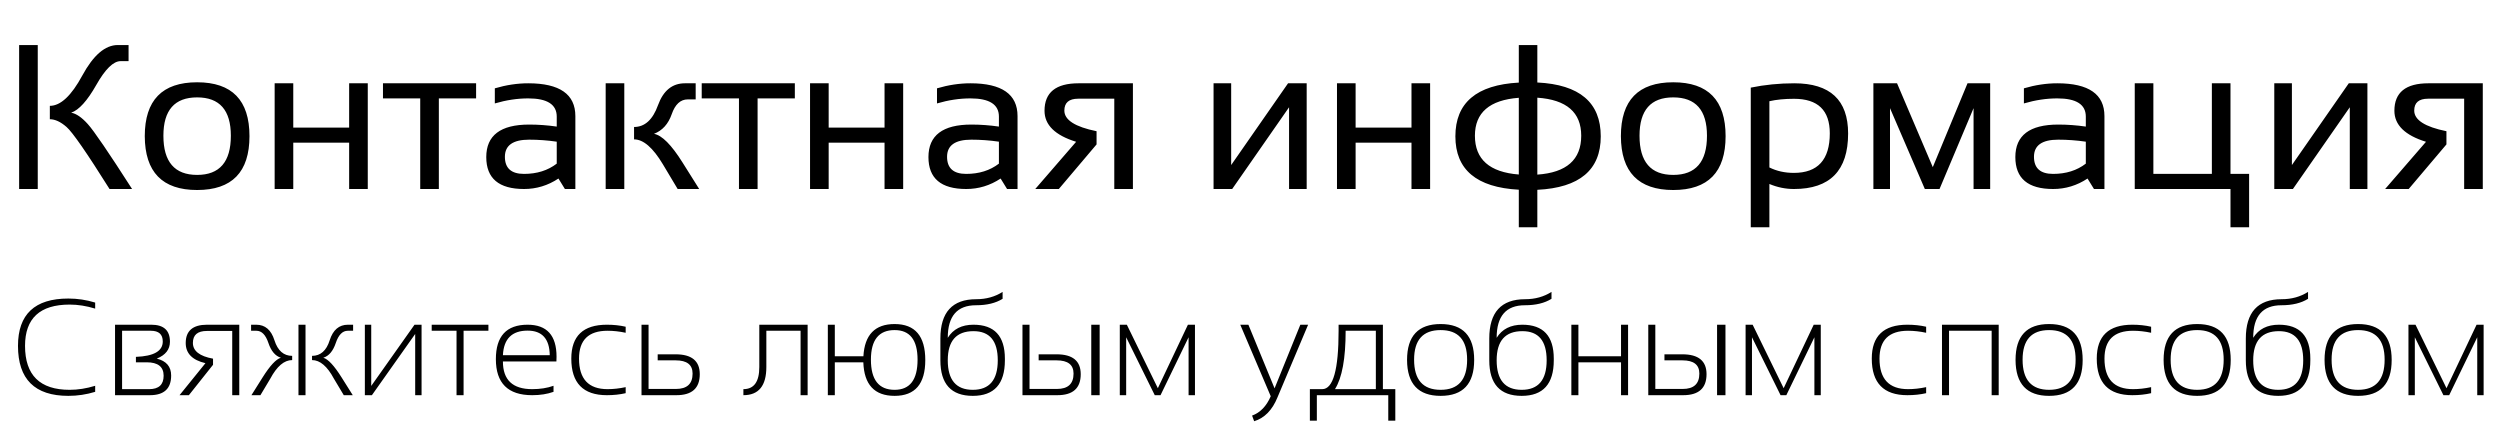 <?xml version="1.0" encoding="UTF-8"?> <svg xmlns="http://www.w3.org/2000/svg" width="582" height="99" viewBox="0 0 582 99" fill="none"><path d="M25.5 44C20.203 35.562 16.867 30.75 15.492 29.562C14.117 28.359 12.82 27.758 11.602 27.758V24.641C14.102 24.641 16.625 22.281 19.172 17.562C21.734 12.844 24.484 10.484 27.422 10.484H29.93V14.234H28.078C26.391 14.234 24.5 16.086 22.406 19.789C20.312 23.477 18.367 25.625 16.57 26.234C17.742 26.438 19.031 27.32 20.438 28.883C21.844 30.43 25.281 35.469 30.75 44H25.5ZM8.789 10.484V44H4.453V10.484H8.789ZM33.703 31.695C33.703 23.336 37.766 19.156 45.891 19.156C54.016 19.156 58.078 23.336 58.078 31.695C58.078 40.055 54.016 44.234 45.891 44.234C37.797 44.234 33.734 40.055 33.703 31.695ZM38.039 31.602C38.039 37.68 40.656 40.719 45.891 40.719C51.125 40.719 53.742 37.68 53.742 31.602C53.742 25.648 51.125 22.672 45.891 22.672C40.656 22.672 38.039 25.648 38.039 31.602ZM63.938 44V19.391H68.273V29.703H81.281V19.391H85.617V44H81.281V33.219H68.273V44H63.938ZM110.836 19.391V22.906H102.164V44H97.828V22.906H89.156V19.391H110.836ZM113.203 36.57C113.203 31.523 116.531 29 123.188 29C125.328 29 127.469 29.156 129.609 29.469V27.148C129.609 24.32 127.398 22.906 122.977 22.906C120.445 22.906 117.852 23.297 115.195 24.078V20.562C117.852 19.781 120.445 19.391 122.977 19.391C130.289 19.391 133.945 21.938 133.945 27.031V44H131.508L130.008 41.562C127.555 43.188 124.883 44 121.992 44C116.133 44 113.203 41.523 113.203 36.57ZM123.188 32.516C119.422 32.516 117.539 33.844 117.539 36.5C117.539 39.156 119.023 40.484 121.992 40.484C124.992 40.484 127.531 39.688 129.609 38.094V32.984C127.469 32.672 125.328 32.516 123.188 32.516ZM157.758 44L154.312 38.234C152 34.375 149.766 32.445 147.609 32.445V29.562C150.109 29.562 151.969 27.867 153.188 24.477C154.422 21.086 156.508 19.391 159.445 19.391H161.953V23.141H160.102C158.414 23.141 157.172 24.289 156.375 26.586C155.578 28.867 154.203 30.391 152.25 31.156C154.094 31.484 156.305 33.703 158.883 37.812L162.773 44H157.758ZM145.336 19.391V44H141V19.391H145.336ZM185.039 19.391V22.906H176.367V44H172.031V22.906H163.359V19.391H185.039ZM188.578 44V19.391H192.914V29.703H205.922V19.391H210.258V44H205.922V33.219H192.914V44H188.578ZM216.141 36.57C216.141 31.523 219.469 29 226.125 29C228.266 29 230.406 29.156 232.547 29.469V27.148C232.547 24.32 230.336 22.906 225.914 22.906C223.383 22.906 220.789 23.297 218.133 24.078V20.562C220.789 19.781 223.383 19.391 225.914 19.391C233.227 19.391 236.883 21.938 236.883 27.031V44H234.445L232.945 41.562C230.492 43.188 227.82 44 224.93 44C219.07 44 216.141 41.523 216.141 36.57ZM226.125 32.516C222.359 32.516 220.477 33.844 220.477 36.5C220.477 39.156 221.961 40.484 224.93 40.484C227.93 40.484 230.469 39.688 232.547 38.094V32.984C230.406 32.672 228.266 32.516 226.125 32.516ZM259.406 44V22.977H251.016C248.859 22.977 247.781 23.898 247.781 25.742C247.781 27.93 250.281 29.531 255.281 30.547V33.617L246.492 44H241.008L250.523 33.008C245.617 31.492 243.164 29.086 243.164 25.789C243.164 21.523 245.805 19.391 251.086 19.391H263.742V44H259.406ZM300.094 44V24.969L286.852 44H282.516V19.391H286.617V38.422L299.859 19.391H304.195V44H300.094ZM311.25 44V19.391H315.586V29.703H328.594V19.391H332.93V44H328.594V33.219H315.586V44H311.25ZM353.578 44.164C343.734 43.633 338.812 39.492 338.812 31.742C338.812 23.93 343.734 19.758 353.578 19.227V10.484H357.891V19.203C367.734 19.688 372.656 23.867 372.656 31.742C372.656 39.555 367.734 43.703 357.891 44.188V52.906H353.578V44.164ZM353.578 40.625V22.766C346.766 23.281 343.359 26.227 343.359 31.602C343.359 37.086 346.766 40.094 353.578 40.625ZM357.891 22.742V40.648C364.703 40.18 368.109 37.164 368.109 31.602C368.109 26.164 364.703 23.211 357.891 22.742ZM377.344 31.695C377.344 23.336 381.406 19.156 389.531 19.156C397.656 19.156 401.719 23.336 401.719 31.695C401.719 40.055 397.656 44.234 389.531 44.234C381.438 44.234 377.375 40.055 377.344 31.695ZM381.68 31.602C381.68 37.68 384.297 40.719 389.531 40.719C394.766 40.719 397.383 37.68 397.383 31.602C397.383 25.648 394.766 22.672 389.531 22.672C384.297 22.672 381.68 25.648 381.68 31.602ZM411.914 38.984C413.617 39.828 415.516 40.25 417.609 40.25C423.188 40.25 425.977 37.18 425.977 31.039C425.977 25.68 423.203 23 417.656 23C415.469 23 413.555 23.188 411.914 23.562V38.984ZM407.578 20.398C410.844 19.727 414.219 19.391 417.703 19.391C426.062 19.391 430.242 23.289 430.242 31.086C430.242 39.695 426.039 44 417.633 44C415.664 44 413.758 43.609 411.914 42.828V52.906H407.578V20.398ZM436.125 44V19.391H441.633L449.953 38.914L458.039 19.391H463.312V44H459.445V25.18L451.523 44H448.102L439.992 25.18V44H436.125ZM469.172 36.57C469.172 31.523 472.5 29 479.156 29C481.297 29 483.438 29.156 485.578 29.469V27.148C485.578 24.32 483.367 22.906 478.945 22.906C476.414 22.906 473.82 23.297 471.164 24.078V20.562C473.82 19.781 476.414 19.391 478.945 19.391C486.258 19.391 489.914 21.938 489.914 27.031V44H487.477L485.977 41.562C483.523 43.188 480.852 44 477.961 44C472.102 44 469.172 41.523 469.172 36.57ZM479.156 32.516C475.391 32.516 473.508 33.844 473.508 36.5C473.508 39.156 474.992 40.484 477.961 40.484C480.961 40.484 483.5 39.688 485.578 38.094V32.984C483.438 32.672 481.297 32.516 479.156 32.516ZM496.969 44V19.391H501.305V40.484H514.922V19.391H519.258V40.484H523.594V52.906H519.258V44H496.969ZM547.031 44V24.969L533.789 44H529.453V19.391H533.555V38.422L546.797 19.391H551.133V44H547.031ZM573.656 44V22.977H565.266C563.109 22.977 562.031 23.898 562.031 25.742C562.031 27.93 564.531 29.531 569.531 30.547V33.617L560.742 44H555.258L564.773 33.008C559.867 31.492 557.414 29.086 557.414 25.789C557.414 21.523 560.055 19.391 565.336 19.391H577.992V44H573.656Z" fill="black"></path><path d="M22.156 91.219C20.125 91.844 18.042 92.156 15.906 92.156C8.094 92.156 4.188 88.276 4.188 80.516C4.188 73.172 8.094 69.5 15.906 69.5C18.042 69.5 20.125 69.812 22.156 70.438V71.844C20.125 71.219 18.146 70.906 16.219 70.906C9.292 70.906 5.828 74.109 5.828 80.516C5.828 87.338 9.292 90.75 16.219 90.75C18.146 90.75 20.125 90.438 22.156 89.812V91.219ZM34.719 90.594C36.969 90.594 38.094 89.552 38.094 87.469C38.094 85.385 36.776 84.344 34.141 84.344H31.641V83.078C35.807 82.922 37.891 81.729 37.891 79.5C37.891 77.833 36.964 77 35.109 77H28.422V90.594H34.719ZM26.781 92V75.594H35.219C38.115 75.594 39.562 76.912 39.562 79.547C39.562 81.349 38.542 82.662 36.5 83.484C38.729 84.037 39.844 85.349 39.844 87.422C39.844 90.474 38.193 92 34.891 92H26.781ZM54.062 92V77.047H48.156C45.99 77.047 44.906 77.974 44.906 79.828C44.906 81.703 46.469 82.927 49.594 83.5V84.922L43.969 92H41.797L47.828 84.547C44.766 83.828 43.234 82.266 43.234 79.859C43.234 77.016 44.891 75.594 48.203 75.594H55.703V92H54.062ZM58.531 92L61.125 87.875C62.844 85.135 64.266 83.604 65.391 83.281C64.088 82.875 63.12 81.729 62.484 79.844C61.849 77.948 60.917 77 59.688 77H58.453V75.594H59.656C61.719 75.594 63.13 76.802 63.891 79.219C64.662 81.635 66.037 82.844 68.016 82.844V83.828C66.162 83.828 64.463 85.271 62.922 88.156L60.625 92H58.531ZM71.125 75.594V92H69.484V75.594H71.125ZM80.031 92L77.734 88.156C76.193 85.271 74.495 83.828 72.641 83.828V82.844C74.62 82.844 75.99 81.635 76.75 79.219C77.521 76.802 78.938 75.594 81 75.594H82.203V77H80.969C79.74 77 78.807 77.948 78.172 79.844C77.537 81.729 76.568 82.875 75.266 83.281C76.391 83.604 77.812 85.135 79.531 87.875L82.125 92H80.031ZM96.656 92V77.75L86.578 92H84.938V75.594H86.422V89.844L96.5 75.594H98.141V92H96.656ZM113.703 75.594V77H107.922V92H106.281V77H100.5V75.594H113.703ZM122.828 75.594C127.318 75.594 129.562 78.078 129.562 83.047C129.562 83.401 129.552 83.771 129.531 84.156H117.078C117.078 88.448 119.349 90.594 123.891 90.594C125.755 90.594 127.411 90.333 128.859 89.812V91.219C127.411 91.74 125.755 92 123.891 92C118.255 92 115.438 89.203 115.438 83.609C115.438 78.266 117.901 75.594 122.828 75.594ZM117.078 82.688H127.984C127.922 78.875 126.203 76.969 122.828 76.969C119.182 76.969 117.266 78.875 117.078 82.688ZM145.656 91.531C144.302 91.844 142.844 92 141.281 92C135.76 92 133 89.162 133 83.484C133 78.224 135.76 75.594 141.281 75.594C142.844 75.594 144.302 75.75 145.656 76.062V77.469C144.198 77.156 142.792 77 141.438 77C137.01 77 134.797 79.162 134.797 83.484C134.797 88.224 137.01 90.594 141.438 90.594C142.792 90.594 144.198 90.438 145.656 90.125V91.531ZM150.984 75.594V90.547H157.359C159.943 90.547 161.234 89.354 161.234 86.969C161.234 84.917 159.922 83.891 157.297 83.891H153.109V82.484H157.281C161.031 82.484 162.906 84.026 162.906 87.109C162.906 90.37 161.094 92 157.469 92H149.344V75.594H150.984ZM173.062 90.594C175.531 90.594 176.766 88.875 176.766 85.438V75.594H188.016V92H186.375V77H178.406V85.438C178.406 89.812 176.625 92 173.062 92V90.594ZM208.266 90.75C211.828 90.75 213.609 88.412 213.609 83.734C213.609 79.141 211.828 76.844 208.266 76.844C204.589 76.844 202.75 79.141 202.75 83.734C202.75 88.412 204.589 90.75 208.266 90.75ZM192.719 92V75.594H194.344V82.938H201C201.281 77.938 203.703 75.438 208.266 75.438C213.026 75.438 215.406 78.234 215.406 83.828C215.406 89.38 213.026 92.156 208.266 92.156C203.589 92.156 201.161 89.552 200.984 84.344H194.344V92H192.719ZM233.938 83.875C233.938 89.396 231.448 92.156 226.469 92.156C221.438 92.156 218.922 89.396 218.922 83.875V78.797C218.922 72.703 221.703 69.656 227.266 69.656C229.578 69.656 231.625 69.088 233.406 67.953V69.562C231.812 70.562 229.75 71.062 227.219 71.062C222.833 71.062 220.641 73.588 220.641 78.641C221.901 76.609 223.896 75.594 226.625 75.594C231.5 75.594 233.938 78.229 233.938 83.5V83.875ZM226.469 90.75C230.344 90.75 232.281 88.458 232.281 83.875C232.281 79.354 230.396 77.094 226.625 77.094C222.635 77.094 220.641 79.354 220.641 83.875C220.641 88.458 222.583 90.75 226.469 90.75ZM254.047 92V75.594H256V92H254.047ZM239.672 75.594V90.547H246.047C248.63 90.547 249.922 89.354 249.922 86.969C249.922 84.917 248.609 83.891 245.984 83.891H241.797V82.484H245.969C249.719 82.484 251.594 84.026 251.594 87.109C251.594 90.37 249.781 92 246.156 92H238.031V75.594H239.672ZM260.688 92V75.594H262.328L269.547 90.375L276.547 75.594H278.188V92H276.703V78.516L270.172 92H268.828L262.172 78.516V92H260.688ZM288.734 75.594H290.625L296.719 90.406L302.719 75.594H304.531L297.406 92.484C296.198 95.463 294.385 97.323 291.969 98.062L291.484 96.75C293.38 96.062 294.828 94.562 295.828 92.25L288.734 75.594ZM310.781 90.594H320.297V77H313.266C313.266 83.448 312.438 87.979 310.781 90.594ZM304.938 97.938V90.594H307.812C310.354 90.594 311.625 86.062 311.625 77V75.594H321.938V90.594H324.828V97.938H323.188V92H306.562V97.938H304.938ZM327.562 83.797C327.562 78.224 330.167 75.438 335.375 75.438C340.583 75.438 343.188 78.224 343.188 83.797C343.188 89.37 340.583 92.156 335.375 92.156C330.188 92.156 327.583 89.37 327.562 83.797ZM329.203 83.734C329.203 88.412 331.26 90.75 335.375 90.75C339.49 90.75 341.547 88.412 341.547 83.734C341.547 79.141 339.49 76.844 335.375 76.844C331.26 76.844 329.203 79.141 329.203 83.734ZM361.719 83.875C361.719 89.396 359.229 92.156 354.25 92.156C349.219 92.156 346.703 89.396 346.703 83.875V78.797C346.703 72.703 349.484 69.656 355.047 69.656C357.359 69.656 359.406 69.088 361.188 67.953V69.562C359.594 70.562 357.531 71.062 355 71.062C350.615 71.062 348.422 73.588 348.422 78.641C349.682 76.609 351.677 75.594 354.406 75.594C359.281 75.594 361.719 78.229 361.719 83.5V83.875ZM354.25 90.75C358.125 90.75 360.062 88.458 360.062 83.875C360.062 79.354 358.177 77.094 354.406 77.094C350.417 77.094 348.422 79.354 348.422 83.875C348.422 88.458 350.365 90.75 354.25 90.75ZM365.812 92V75.594H367.453V82.938H377.375V75.594H379.016V92H377.375V84.344H367.453V92H365.812ZM399.734 92V75.594H401.688V92H399.734ZM385.359 75.594V90.547H391.734C394.318 90.547 395.609 89.354 395.609 86.969C395.609 84.917 394.297 83.891 391.672 83.891H387.484V82.484H391.656C395.406 82.484 397.281 84.026 397.281 87.109C397.281 90.37 395.469 92 391.844 92H383.719V75.594H385.359ZM406.375 92V75.594H408.016L415.234 90.375L422.234 75.594H423.875V92H422.391V78.516L415.859 92H414.516L407.859 78.516V92H406.375ZM448.406 91.531C447.052 91.844 445.594 92 444.031 92C438.51 92 435.75 89.162 435.75 83.484C435.75 78.224 438.51 75.594 444.031 75.594C445.594 75.594 447.052 75.75 448.406 76.062V77.469C446.948 77.156 445.542 77 444.188 77C439.76 77 437.547 79.162 437.547 83.484C437.547 88.224 439.76 90.594 444.188 90.594C445.542 90.594 446.948 90.438 448.406 90.125V91.531ZM452.094 92V75.594H465.297V92H463.656V77H453.734V92H452.094ZM469.219 83.797C469.219 78.224 471.823 75.438 477.031 75.438C482.24 75.438 484.844 78.224 484.844 83.797C484.844 89.37 482.24 92.156 477.031 92.156C471.844 92.156 469.24 89.37 469.219 83.797ZM470.859 83.734C470.859 88.412 472.917 90.75 477.031 90.75C481.146 90.75 483.203 88.412 483.203 83.734C483.203 79.141 481.146 76.844 477.031 76.844C472.917 76.844 470.859 79.141 470.859 83.734ZM500.781 91.531C499.427 91.844 497.969 92 496.406 92C490.885 92 488.125 89.162 488.125 83.484C488.125 78.224 490.885 75.594 496.406 75.594C497.969 75.594 499.427 75.75 500.781 76.062V77.469C499.323 77.156 497.917 77 496.562 77C492.135 77 489.922 79.162 489.922 83.484C489.922 88.224 492.135 90.594 496.562 90.594C497.917 90.594 499.323 90.438 500.781 90.125V91.531ZM503.688 83.797C503.688 78.224 506.292 75.438 511.5 75.438C516.708 75.438 519.312 78.224 519.312 83.797C519.312 89.37 516.708 92.156 511.5 92.156C506.312 92.156 503.708 89.37 503.688 83.797ZM505.328 83.734C505.328 88.412 507.385 90.75 511.5 90.75C515.615 90.75 517.672 88.412 517.672 83.734C517.672 79.141 515.615 76.844 511.5 76.844C507.385 76.844 505.328 79.141 505.328 83.734ZM537.844 83.875C537.844 89.396 535.354 92.156 530.375 92.156C525.344 92.156 522.828 89.396 522.828 83.875V78.797C522.828 72.703 525.609 69.656 531.172 69.656C533.484 69.656 535.531 69.088 537.312 67.953V69.562C535.719 70.562 533.656 71.062 531.125 71.062C526.74 71.062 524.547 73.588 524.547 78.641C525.807 76.609 527.802 75.594 530.531 75.594C535.406 75.594 537.844 78.229 537.844 83.5V83.875ZM530.375 90.75C534.25 90.75 536.188 88.458 536.188 83.875C536.188 79.354 534.302 77.094 530.531 77.094C526.542 77.094 524.547 79.354 524.547 83.875C524.547 88.458 526.49 90.75 530.375 90.75ZM541.156 83.797C541.156 78.224 543.76 75.438 548.969 75.438C554.177 75.438 556.781 78.224 556.781 83.797C556.781 89.37 554.177 92.156 548.969 92.156C543.781 92.156 541.177 89.37 541.156 83.797ZM542.797 83.734C542.797 88.412 544.854 90.75 548.969 90.75C553.083 90.75 555.141 88.412 555.141 83.734C555.141 79.141 553.083 76.844 548.969 76.844C544.854 76.844 542.797 79.141 542.797 83.734ZM560.688 92V75.594H562.328L569.547 90.375L576.547 75.594H578.188V92H576.703V78.516L570.172 92H568.828L562.172 78.516V92H560.688Z" fill="black"></path></svg> 
